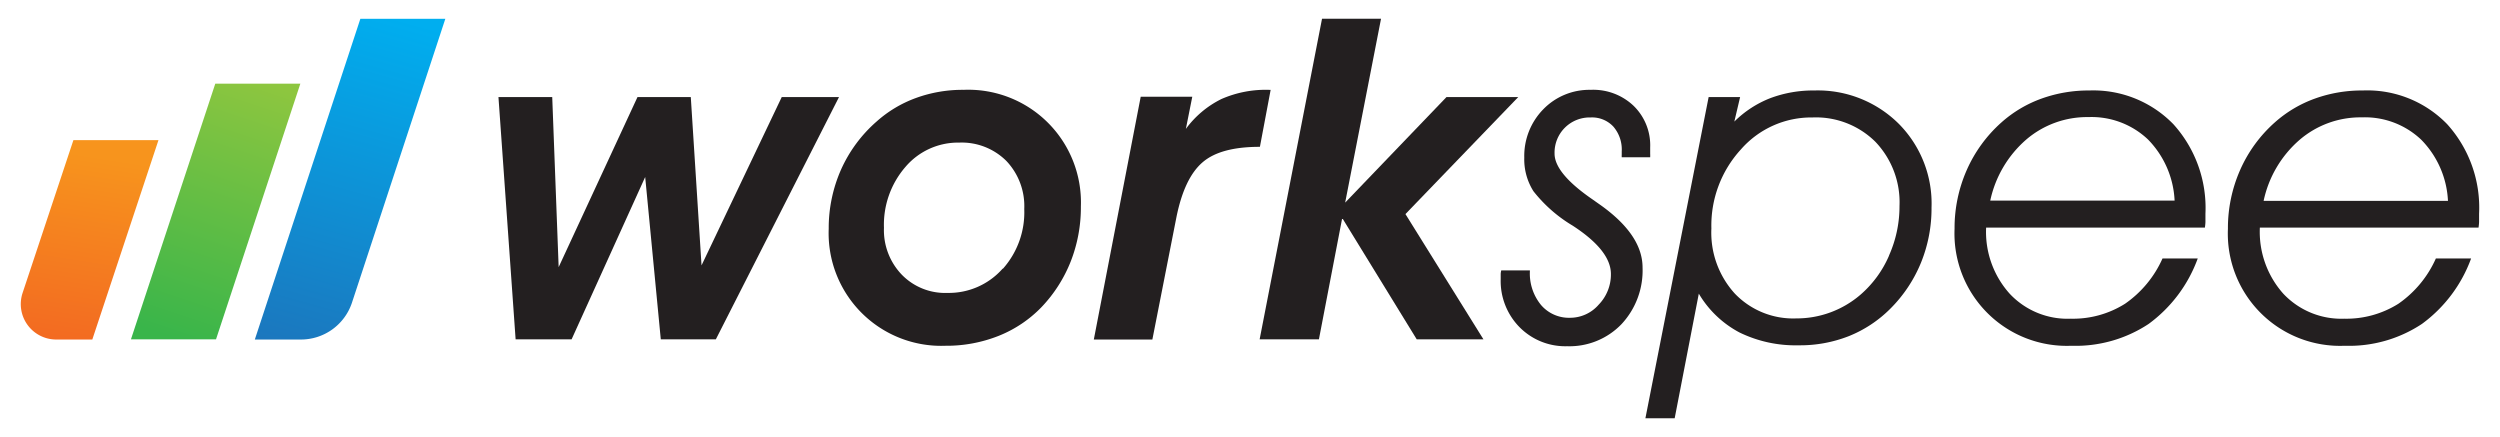 <svg id="Layer_1" data-name="Layer 1" xmlns="http://www.w3.org/2000/svg" xmlns:xlink="http://www.w3.org/1999/xlink" viewBox="0 0 272.44 47.57"><defs><linearGradient id="linear-gradient" x1="43.07" y1="1.86" x2="32.56" y2="39.49" gradientUnits="userSpaceOnUse"><stop offset="0" stop-color="#00aeef"/><stop offset="1" stop-color="#1c75bc"/></linearGradient><linearGradient id="linear-gradient-2" x1="28.24" y1="8.83" x2="18.92" y2="36.8" gradientUnits="userSpaceOnUse"><stop offset="0" stop-color="#8dc63f"/><stop offset="1" stop-color="#39b54a"/></linearGradient><linearGradient id="linear-gradient-3" x1="10.83" y1="17.07" x2="7.27" y2="39.84" gradientUnits="userSpaceOnUse"><stop offset="0" stop-color="#f7941d"/><stop offset="1" stop-color="#f26522"/></linearGradient></defs><polygon points="85.19 10.58 76.45 28.92 75.28 10.58 69.47 10.58 60.88 29.11 60.18 10.58 54.32 10.58 56.19 36.98 62.29 36.98 70.31 19.29 72.01 36.98 78.01 36.98 91.43 10.58 85.19 10.58" style="fill:#231f20"/><path d="M105,9.79a14.8,14.8,0,0,0-5.16.88,13.21,13.21,0,0,0-4.32,2.58,15.19,15.19,0,0,0-3.87,5.24,15.74,15.74,0,0,0-1.34,6.44,12.27,12.27,0,0,0,12.72,12.75,15.38,15.38,0,0,0,5.8-1.08,13.37,13.37,0,0,0,4.64-3.1,15.41,15.41,0,0,0,3.21-5,16.14,16.14,0,0,0,1.11-6A12.28,12.28,0,0,0,105,9.79Zm4.26,19.49a7.81,7.81,0,0,1-6,2.64,6.59,6.59,0,0,1-5-2,7,7,0,0,1-1.93-5.09,9.62,9.62,0,0,1,2.35-6.65,7.52,7.52,0,0,1,5.85-2.64,6.89,6.89,0,0,1,5.14,2,7.15,7.15,0,0,1,1.95,5.24A9.26,9.26,0,0,1,109.3,29.28Z" style="fill:#231f20"/><path d="M138.47,9.79h-.19a12,12,0,0,0-5.17,1,10.63,10.63,0,0,0-3.88,3.26l.7-3.51h-5.62L119.2,37h6.38l2.62-13.32c.58-2.88,1.53-4.86,2.86-6S134.47,16,137.3,16Z" style="fill:#231f20"/><polygon points="165.45 10.58 157.63 10.58 146.59 22.08 150.5 2.04 144.07 2.04 137.27 36.98 143.73 36.98 146.27 23.76 154.39 36.98 161.66 36.98 153.16 23.33 165.45 10.58" style="fill:#231f20"/><path d="M174.14,22.15h0l-.58-.41q-4.15-2.85-4.15-5a3.83,3.83,0,0,1,3.94-3.94,3.17,3.17,0,0,1,2.47,1,3.82,3.82,0,0,1,.91,2.7c0,.06,0,.17,0,.32a2.86,2.86,0,0,0,0,.32l3.1,0a3.26,3.26,0,0,0,0-.38c0-.16,0-.39,0-.68A6,6,0,0,0,178,11.51a6.38,6.38,0,0,0-4.67-1.72,7,7,0,0,0-5.15,2.12,7.27,7.27,0,0,0-2.07,5.27,6.48,6.48,0,0,0,1,3.66,15.56,15.56,0,0,0,4.29,3.76l.15.1q4,2.65,4,5.16a4.72,4.72,0,0,1-1.33,3.34,4.12,4.12,0,0,1-3.13,1.43,4,4,0,0,1-3.16-1.4,5.41,5.41,0,0,1-1.21-3.66v-.1H163.6a1.93,1.93,0,0,0-.06.36c0,.13,0,.32,0,.58a7.17,7.17,0,0,0,2.05,5.24,7,7,0,0,0,5.18,2.08,7.87,7.87,0,0,0,5.93-2.4,8.57,8.57,0,0,0,2.3-6.17C179,26.71,177.37,24.38,174.14,22.15Z" style="fill:#231f20"/><path d="M197.71,9.86a13.3,13.3,0,0,0-4.8.84A11.51,11.51,0,0,0,189,13.25l.63-2.67h-3.43l-6.89,35h3.19L185.13,32a11.27,11.27,0,0,0,4.43,4.23A13.93,13.93,0,0,0,196,37.63a14.52,14.52,0,0,0,5.48-1,13.45,13.45,0,0,0,4.53-3,15.19,15.19,0,0,0,3.33-5,15.67,15.67,0,0,0,1.15-6,12.33,12.33,0,0,0-3.58-9.15A12.51,12.51,0,0,0,197.71,9.86Zm8.15,18a11.79,11.79,0,0,1-3.13,4.27,10.67,10.67,0,0,1-7,2.57A8.8,8.8,0,0,1,189.06,32a9.85,9.85,0,0,1-2.56-7.1,12.26,12.26,0,0,1,3.21-8.61,10.19,10.19,0,0,1,7.81-3.49,9.2,9.2,0,0,1,6.86,2.66,9.54,9.54,0,0,1,2.62,7A13.15,13.15,0,0,1,205.86,27.84Z" style="fill:#231f20"/><path d="M227.69,9.86a15.14,15.14,0,0,0-5.2.88,13.36,13.36,0,0,0-4.38,2.6,15.11,15.11,0,0,0-3.79,5.21A15.68,15.68,0,0,0,213,24.93a12.24,12.24,0,0,0,12.72,12.75,14.42,14.42,0,0,0,8.43-2.38,15.32,15.32,0,0,0,5.35-7.13h-3.84a11.85,11.85,0,0,1-4.08,4.93,10.62,10.62,0,0,1-5.91,1.63A8.63,8.63,0,0,1,219,32a10.08,10.08,0,0,1-2.56-7.2h23.84a5.54,5.54,0,0,0,.06-.6c0-.21,0-.51,0-.91a13.6,13.6,0,0,0-3.49-9.75A12.16,12.16,0,0,0,227.69,9.86Zm-10.8,12a12.16,12.16,0,0,1,3.91-6.64,10.19,10.19,0,0,1,6.79-2.46,8.94,8.94,0,0,1,6.49,2.44,10.18,10.18,0,0,1,2.9,6.66Z" style="fill:#231f20"/><path d="M266.68,13.53a12.13,12.13,0,0,0-9.2-3.67,15.1,15.1,0,0,0-5.2.88,13.36,13.36,0,0,0-4.38,2.6,15,15,0,0,0-3.79,5.21,15.68,15.68,0,0,0-1.32,6.38,12.23,12.23,0,0,0,12.72,12.75,14.36,14.36,0,0,0,8.42-2.38,15.33,15.33,0,0,0,5.36-7.13h-3.84a11.85,11.85,0,0,1-4.08,4.93,10.65,10.65,0,0,1-5.91,1.63A8.67,8.67,0,0,1,248.82,32a10.12,10.12,0,0,1-2.55-7.2H270.1a5.54,5.54,0,0,0,.06-.6c0-.21,0-.51,0-.91A13.56,13.56,0,0,0,266.68,13.53Zm-20,8.36a12.1,12.1,0,0,1,3.91-6.64,10.17,10.17,0,0,1,6.79-2.46,8.91,8.91,0,0,1,6.48,2.44,10.19,10.19,0,0,1,2.91,6.66Z" style="fill:#231f20"/><path d="M32.77,37h-5L39.27,2.05h9.26L38.35,33A5.86,5.86,0,0,1,32.77,37Z" style="fill:url(#linear-gradient)"/><polygon points="23.54 36.98 14.27 36.98 23.46 9.12 32.73 9.12 23.54 36.98" style="fill:url(#linear-gradient-2)"/><path d="M10.06,37H6.13a3.86,3.86,0,0,1-3.67-5.07L8,15.27h9.27Z" style="fill:url(#linear-gradient-3)"/></svg>